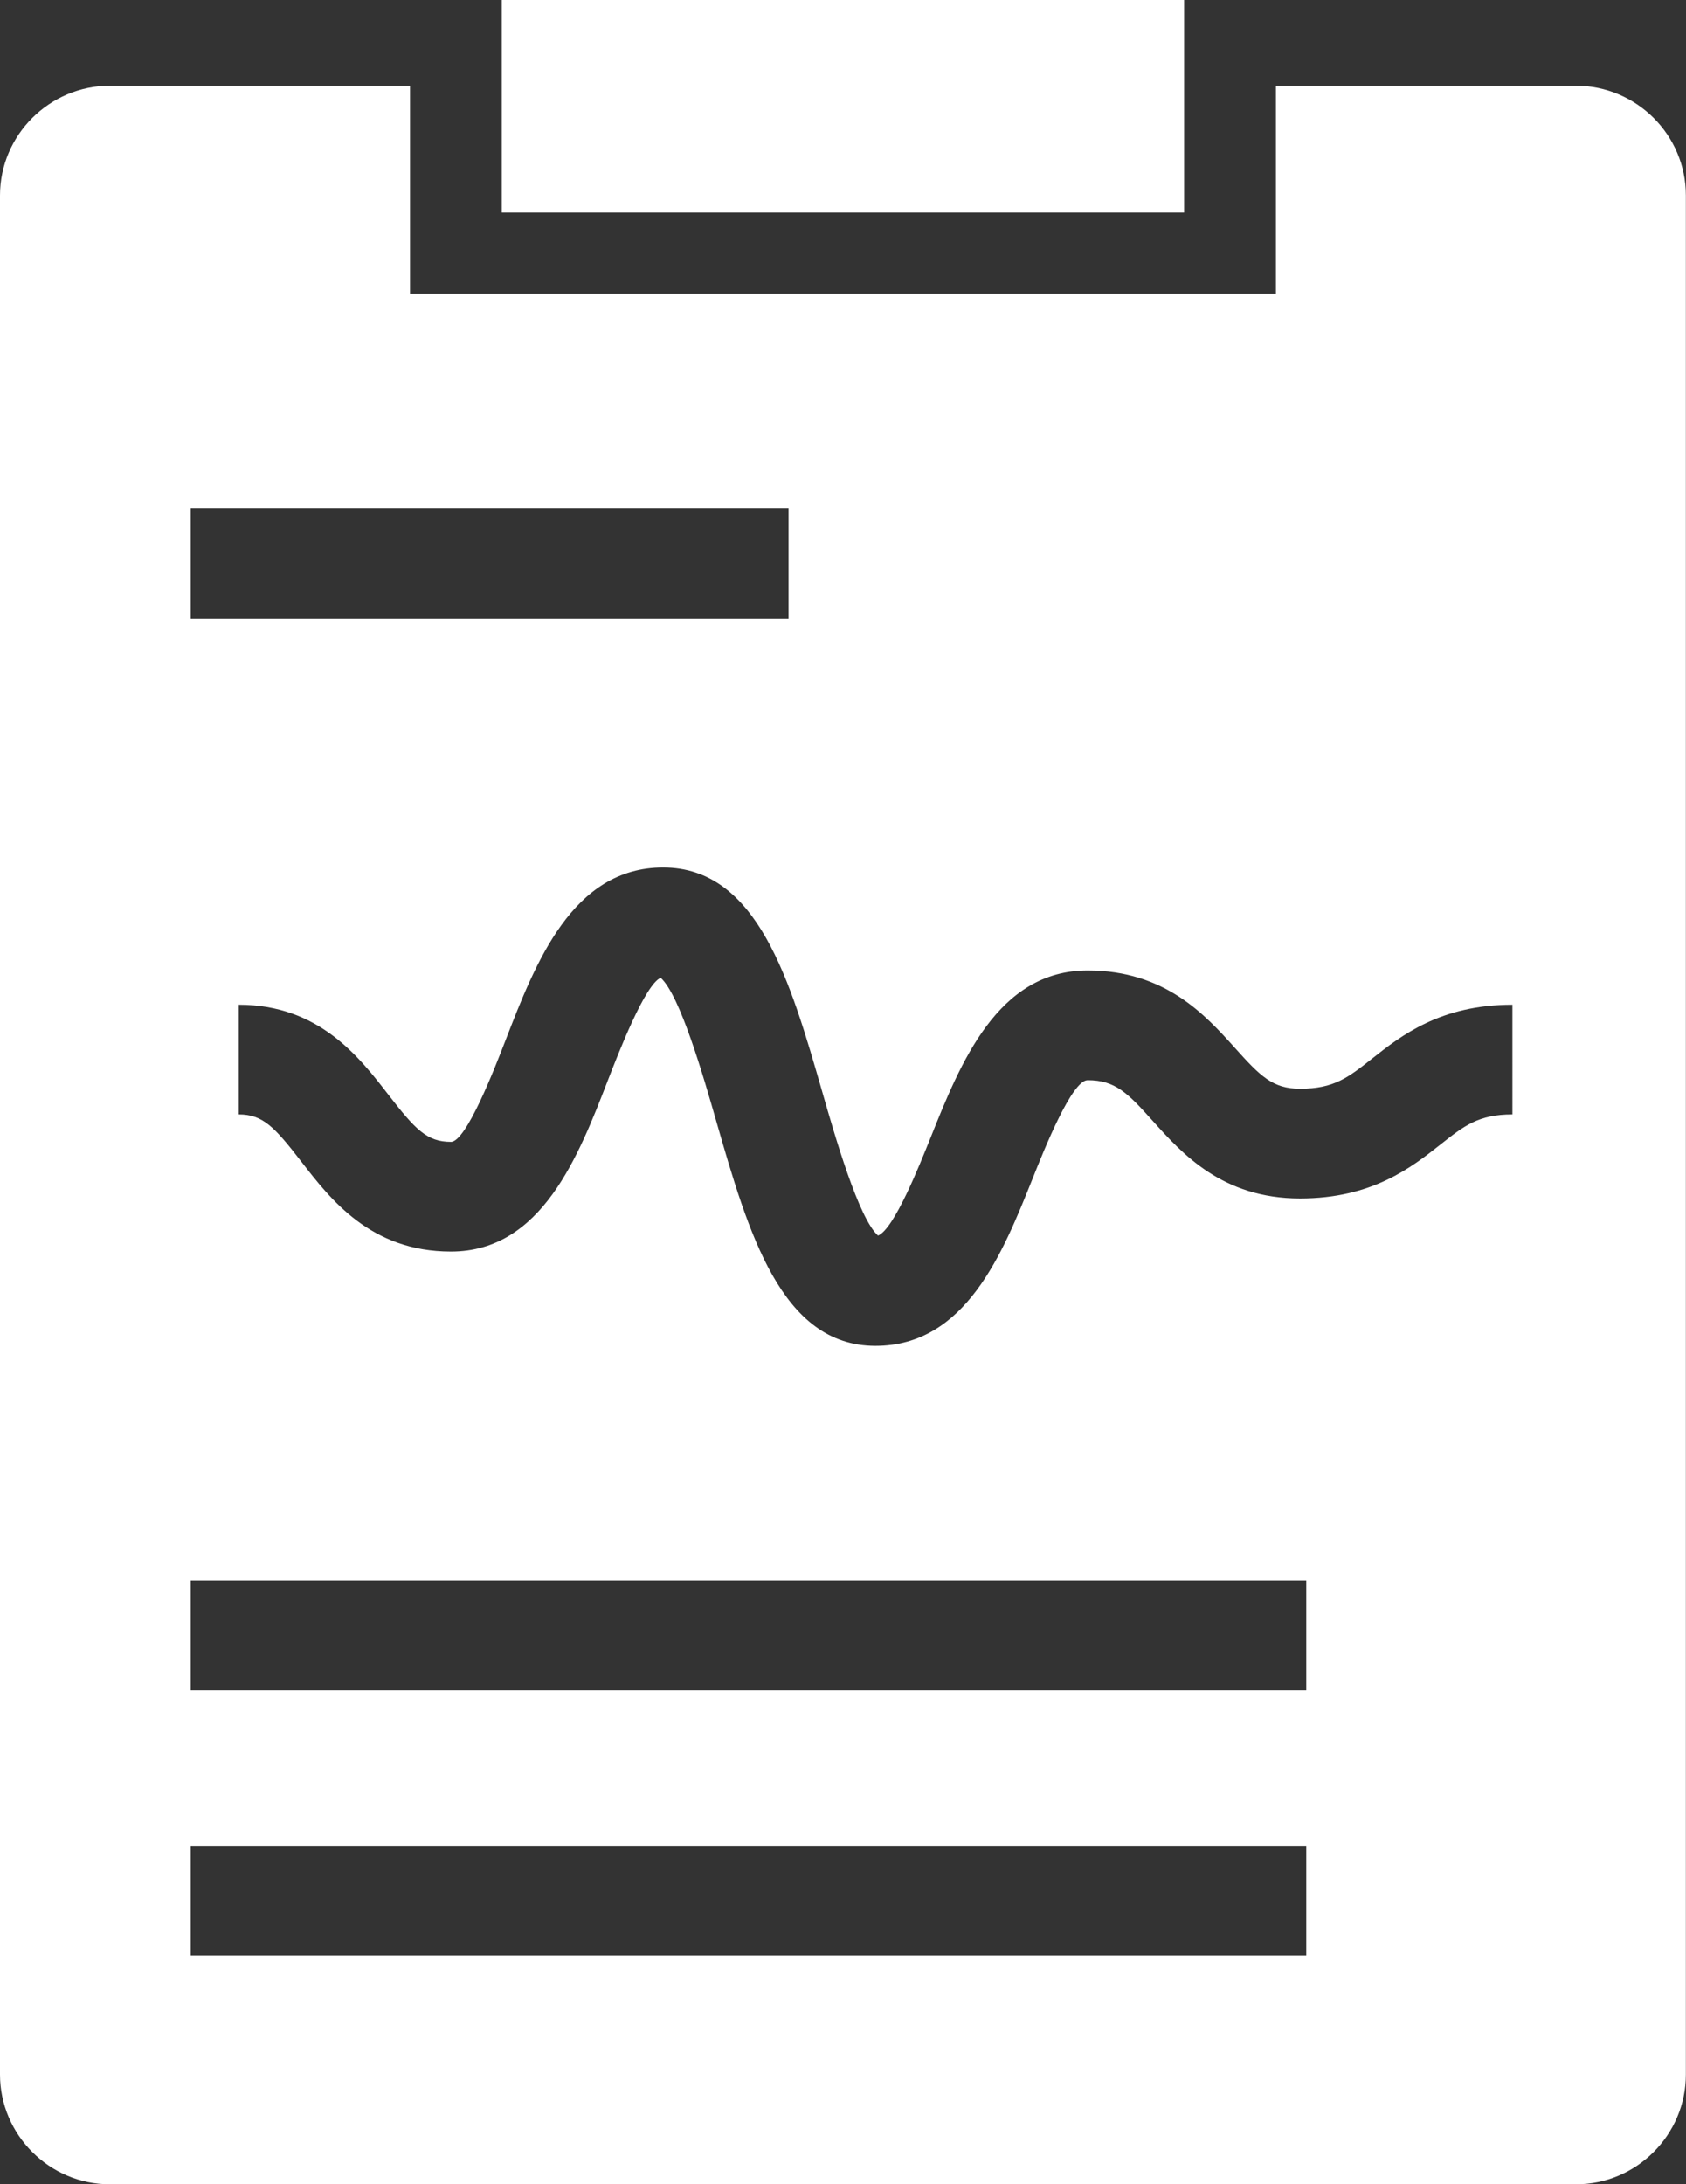 <?xml version="1.0" encoding="iso-8859-1"?>
<!-- Generator: Adobe Illustrator 19.2.1, SVG Export Plug-In . SVG Version: 6.00 Build 0)  -->
<svg version="1.1" id="Ebene_1" xmlns="http://www.w3.org/2000/svg" xmlns:xlink="http://www.w3.org/1999/xlink" x="0px" y="0px"
	 viewBox="0 0 38.599 50" style="enable-background:new 0 0 38.599 50;" xml:space="preserve">
<rect x="0" y="0" width="38.599" height="50" fill="#333333" stroke="none"/>
<rect x="11.488" style="fill:#FFFFFF;" width="15.62" height="4.866"/>
<g>
	<defs>
		<rect id="SVGID_1_" width="38.599" height="50"/>
	</defs>
	<clipPath id="SVGID_2_">
		<use xlink:href="#SVGID_1_"  style="overflow:visible;"/>
	</clipPath>
	<path style="clip-path:url(#SVGID_2_);fill:#FFFFFF;" d="M34.624,25.51c-0.777,0-1.105,0.261-1.648,0.69
		c-0.66,0.521-1.561,1.234-3.213,1.234c-1.779,0-2.697-1.025-3.37-1.773c-0.582-0.649-0.865-0.935-1.493-0.935
		c-0.36,0-0.991,1.577-1.259,2.25c-0.683,1.706-1.53,3.832-3.598,3.832c-2.164,0-2.914-2.607-3.641-5.129
		c-0.294-1.027-0.835-2.903-1.277-3.297c-0.362,0.161-0.963,1.718-1.199,2.323c-0.679,1.757-1.525,3.944-3.602,3.944
		c-1.834,0-2.754-1.19-3.426-2.059C6.28,25.79,6.014,25.51,5.467,25.51v-2.511c1.832,0,2.752,1.19,3.424,2.059
		c0.619,0.8,0.885,1.08,1.433,1.08c0.351,0,1.007-1.697,1.254-2.336c0.681-1.757,1.525-3.944,3.604-3.944
		c2.164,0,2.914,2.607,3.641,5.129c0.294,1.027,0.837,2.907,1.279,3.297c0.367-0.149,0.945-1.6,1.201-2.238
		c0.683-1.706,1.53-3.832,3.598-3.832c1.779,0,2.697,1.025,3.37,1.772c0.582,0.649,0.865,0.936,1.493,0.936
		c0.777,0,1.105-0.259,1.649-0.69c0.658-0.52,1.559-1.233,3.212-1.233V25.51z M29.905,38.697H4.366v-2.511h25.539V38.697z
		 M29.905,44.767H4.366v-2.511h25.539V44.767z M4.366,11.643h13.687v2.511H4.366V11.643z M36.08,1.962h-6.87v4.762H9.387V1.962
		h-6.87C1.133,1.962,0,3.092,0,4.473v43.014c0,1.382,1.133,2.513,2.516,2.513H36.08c1.385,0,2.516-1.131,2.516-2.513V4.473
		C38.597,3.092,37.465,1.962,36.08,1.962"/>
</g>
<g>
</g>
<g>
</g>
<g>
</g>
<g>
</g>
<g>
</g>
<g>
</g>
<g>
</g>
<g>
</g>
<g>
</g>
<g>
</g>
<g>
</g>
<g>
</g>
<g>
</g>
<g>
</g>
<g>
</g>
</svg>
